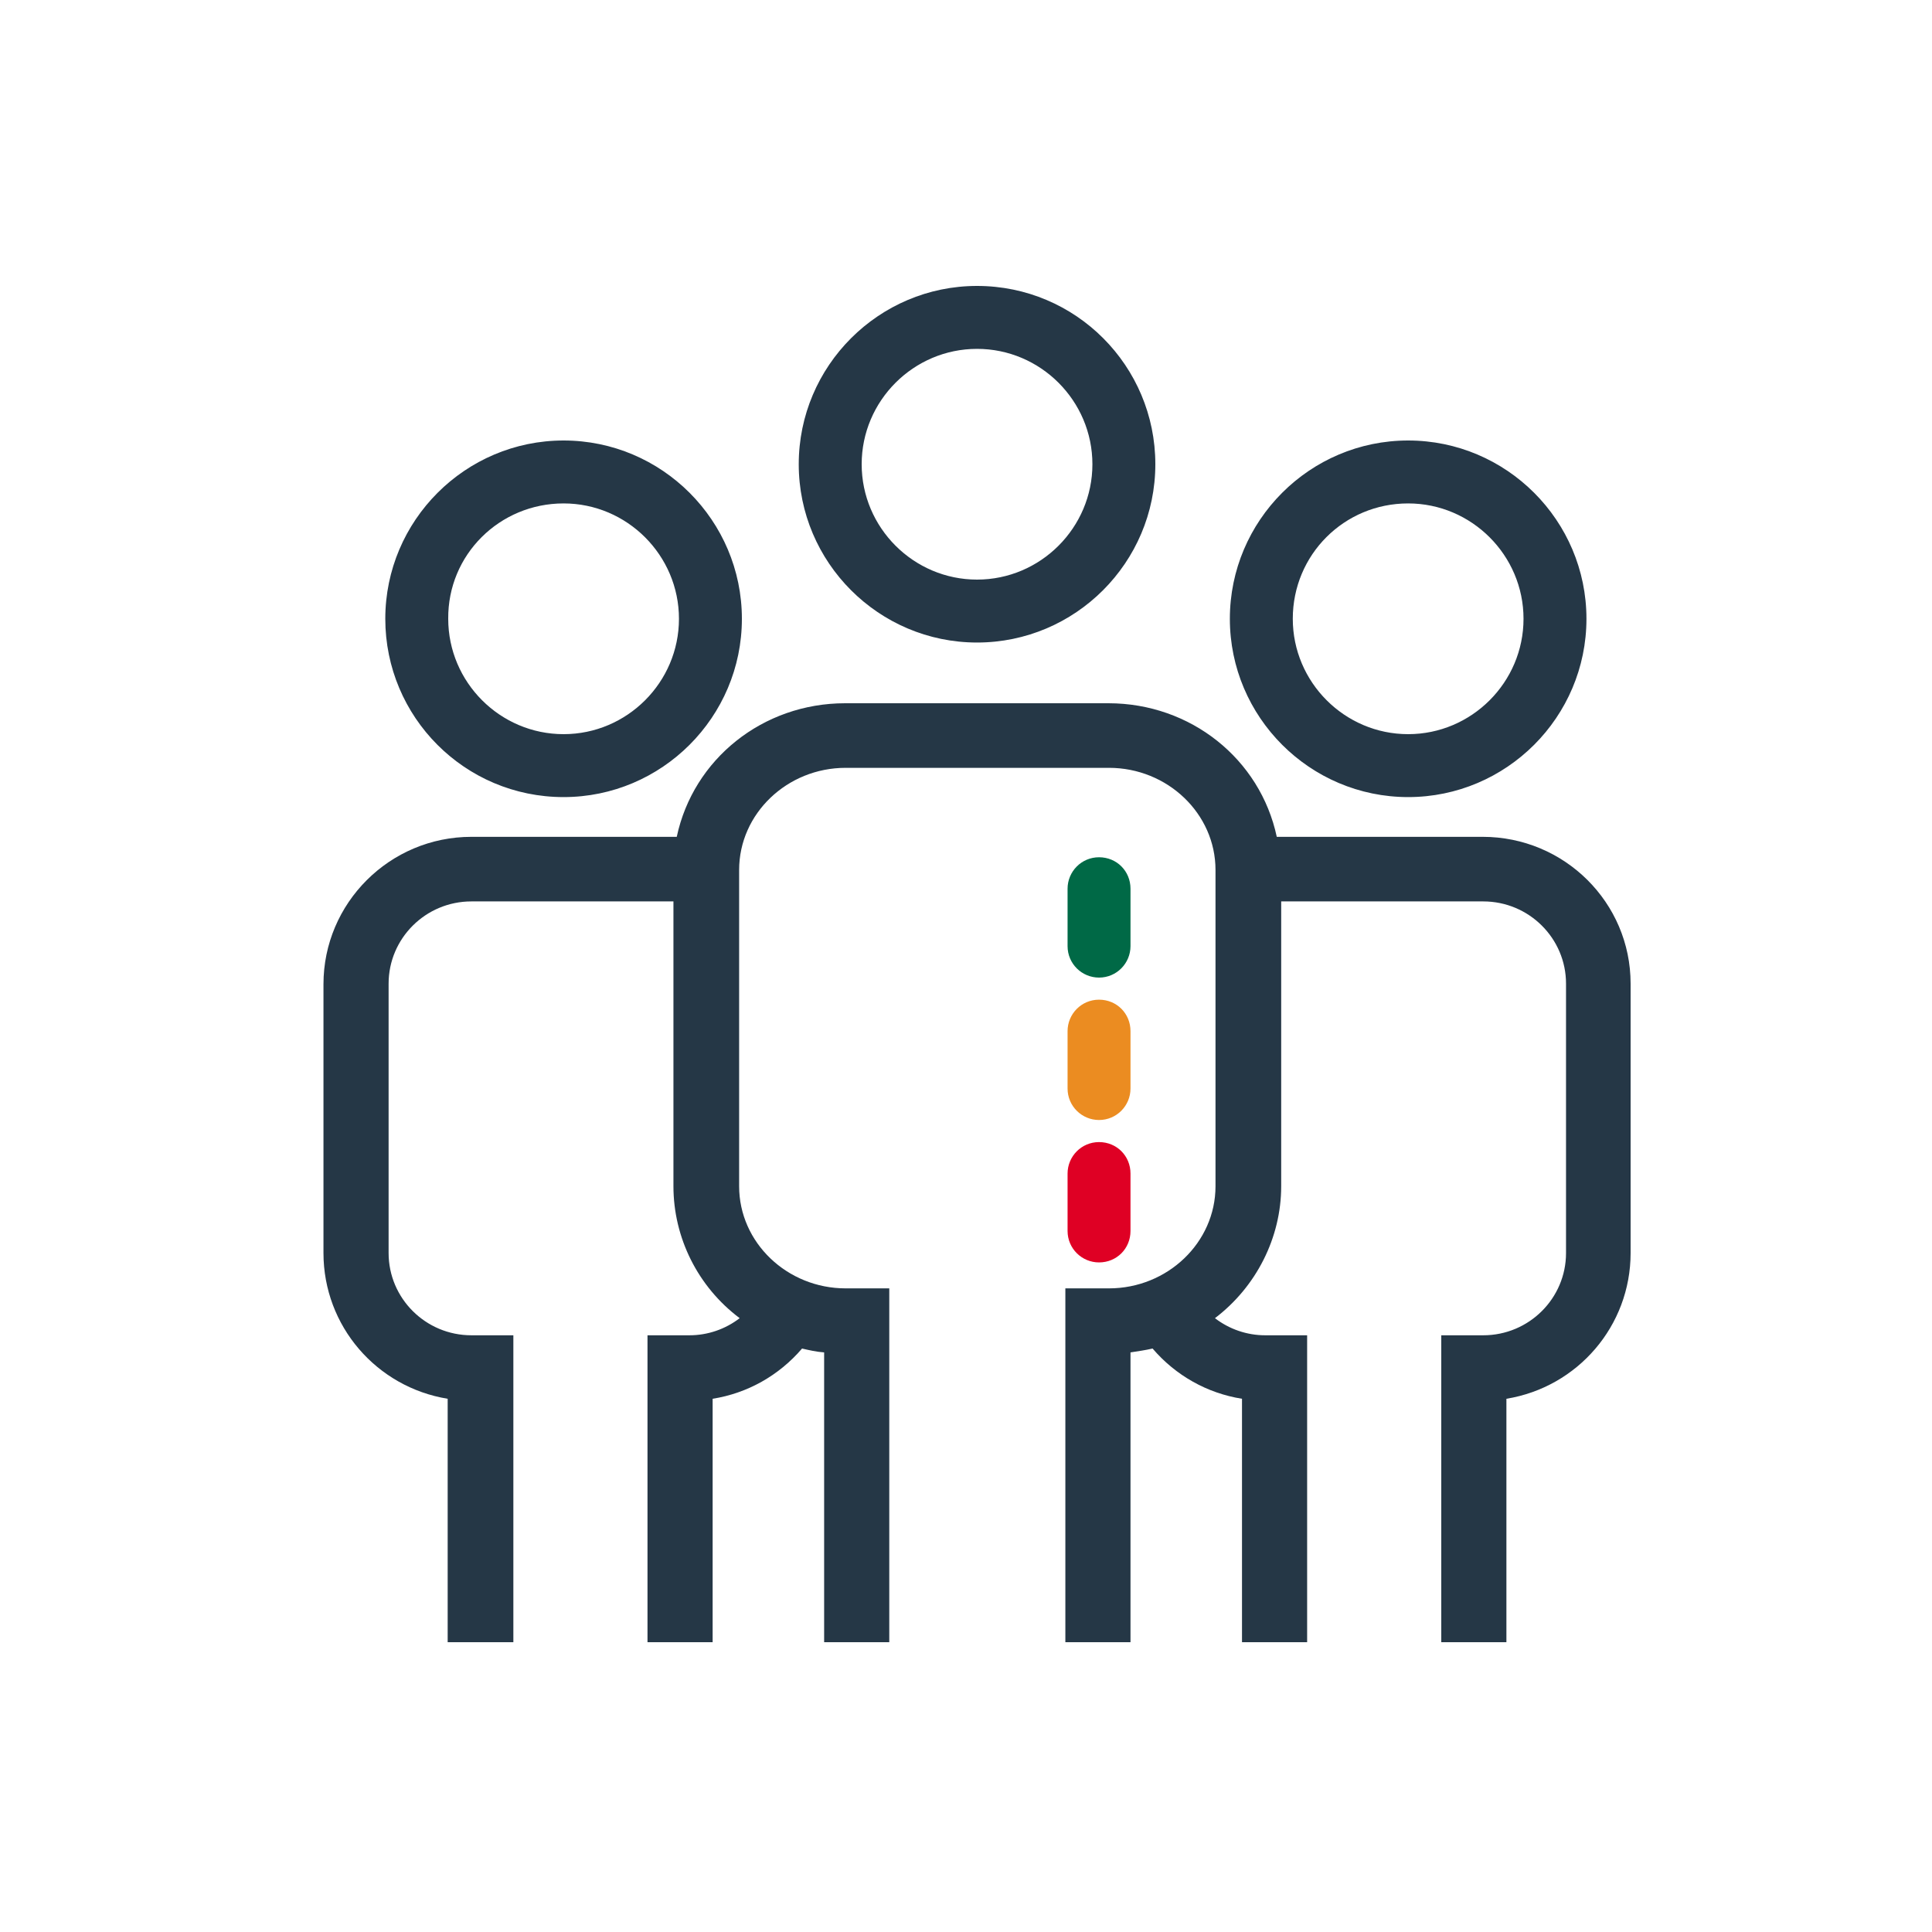 <?xml version="1.0" encoding="utf-8"?>
<!-- Generator: Adobe Illustrator 26.5.0, SVG Export Plug-In . SVG Version: 6.00 Build 0)  -->
<svg version="1.1" id="Artwork" xmlns="http://www.w3.org/2000/svg" xmlns:xlink="http://www.w3.org/1999/xlink" x="0px" y="0px"
	 viewBox="0 0 350 350" style="enable-background:new 0 0 350 350;" xml:space="preserve">
<path style="fill:#253746;" d="M102.1,144.4c17.8,0,32.3-14.5,32.3-32.3s-14.5-32.3-32.3-32.3s-32.3,14.5-32.3,32.3
	S84.2,144.4,102.1,144.4z M102.1,91.2c11.5,0,20.9,9.4,20.9,20.9c0,11.5-9.4,20.9-20.9,20.9s-20.9-9.4-20.9-20.9
	C81.1,100.5,90.5,91.2,102.1,91.2z M255.1,144.4c17.8,0,32.3-14.5,32.3-32.3s-14.5-32.3-32.3-32.3s-32.3,14.5-32.3,32.3
	S237.3,144.4,255.1,144.4z M255.1,91.2c11.5,0,20.9,9.4,20.9,20.9c0,11.5-9.4,20.9-20.9,20.9s-20.9-9.4-20.9-20.9
	C234.2,100.5,243.5,91.2,255.1,91.2z M177,116.4c17.8,0,32.3-14.5,32.3-32.3S194.9,51.8,177,51.8c-17.8,0-32.3,14.5-32.3,32.3
	S159.2,116.4,177,116.4z M177,63.2c11.5,0,20.9,9.4,20.9,20.9c0,11.5-9.4,20.9-20.9,20.9s-20.9-9.4-20.9-20.9
	C156.1,72.6,165.5,63.2,177,63.2z M268.6,151.6h-37.3c-3-14.1-15.6-24.2-30.5-24.2h-47.7c-14.9,0-27.5,10.1-30.5,24.2H85.4
	c-14.8,0-26.8,12-26.8,26.7V227c0,13.2,9.6,24.3,22.5,26.4v44.1H93v-55.6h-7.6c-8.3,0-15-6.7-15-14.9v-48.8c0-8.2,6.7-14.9,15-14.9
	h36.6v51.6c0,9.3,4.4,18.2,12,23.9c-2.6,2-5.8,3.1-9.1,3.1h-7.6v55.6h11.8v-44.1c6.3-1,12-4.2,16.2-9.1c1.3,0.3,2.6,0.6,4,0.7v52.5
	h11.8v-64.1h-7.9c-10.6,0-19.3-8.3-19.3-18.5v-57.3c0-10.2,8.7-18.5,19.3-18.5h47.7c10.6,0,19.3,8.3,19.3,18.5v57.3
	c0,10.2-8.7,18.5-19.3,18.5H193v64.1h11.8v-52.5c1.3-0.2,2.7-0.4,4-0.7c4.2,4.9,9.9,8.1,16.2,9.1v44.1h11.8v-55.6h-7.6
	c-3.3,0-6.5-1.1-9.1-3.1c7.5-5.7,12-14.6,12-23.9v-51.6h36.6c8.3,0,15,6.7,15,14.9V227c0,8.2-6.7,14.9-15,14.9h-7.6v55.6h11.8v-44.1
	c12.9-2.1,22.5-13.2,22.5-26.4v-48.8C295.4,163.5,283.4,151.6,268.6,151.6z"/>
<path style="fill:#006946;" d="M199.1,177.1c-3.1,0-5.7-2.5-5.7-5.7V161c0-3.1,2.5-5.7,5.7-5.7s5.7,2.5,5.7,5.7v10.4
	C204.8,174.5,202.3,177.1,199.1,177.1z"/>
<path style="fill:#EB8C21;" d="M199.1,202.9c-3.1,0-5.7-2.5-5.7-5.7v-10.4c0-3.1,2.5-5.7,5.7-5.7s5.7,2.5,5.7,5.7v10.4
	C204.8,200.3,202.3,202.9,199.1,202.9z"/>
<path style="fill:#DF0024;" d="M199.1,228.7c-3.1,0-5.7-2.5-5.7-5.7v-10.4c0-3.1,2.5-5.7,5.7-5.7s5.7,2.5,5.7,5.7V223
	C204.8,226.2,202.3,228.7,199.1,228.7z"/>
</svg>
